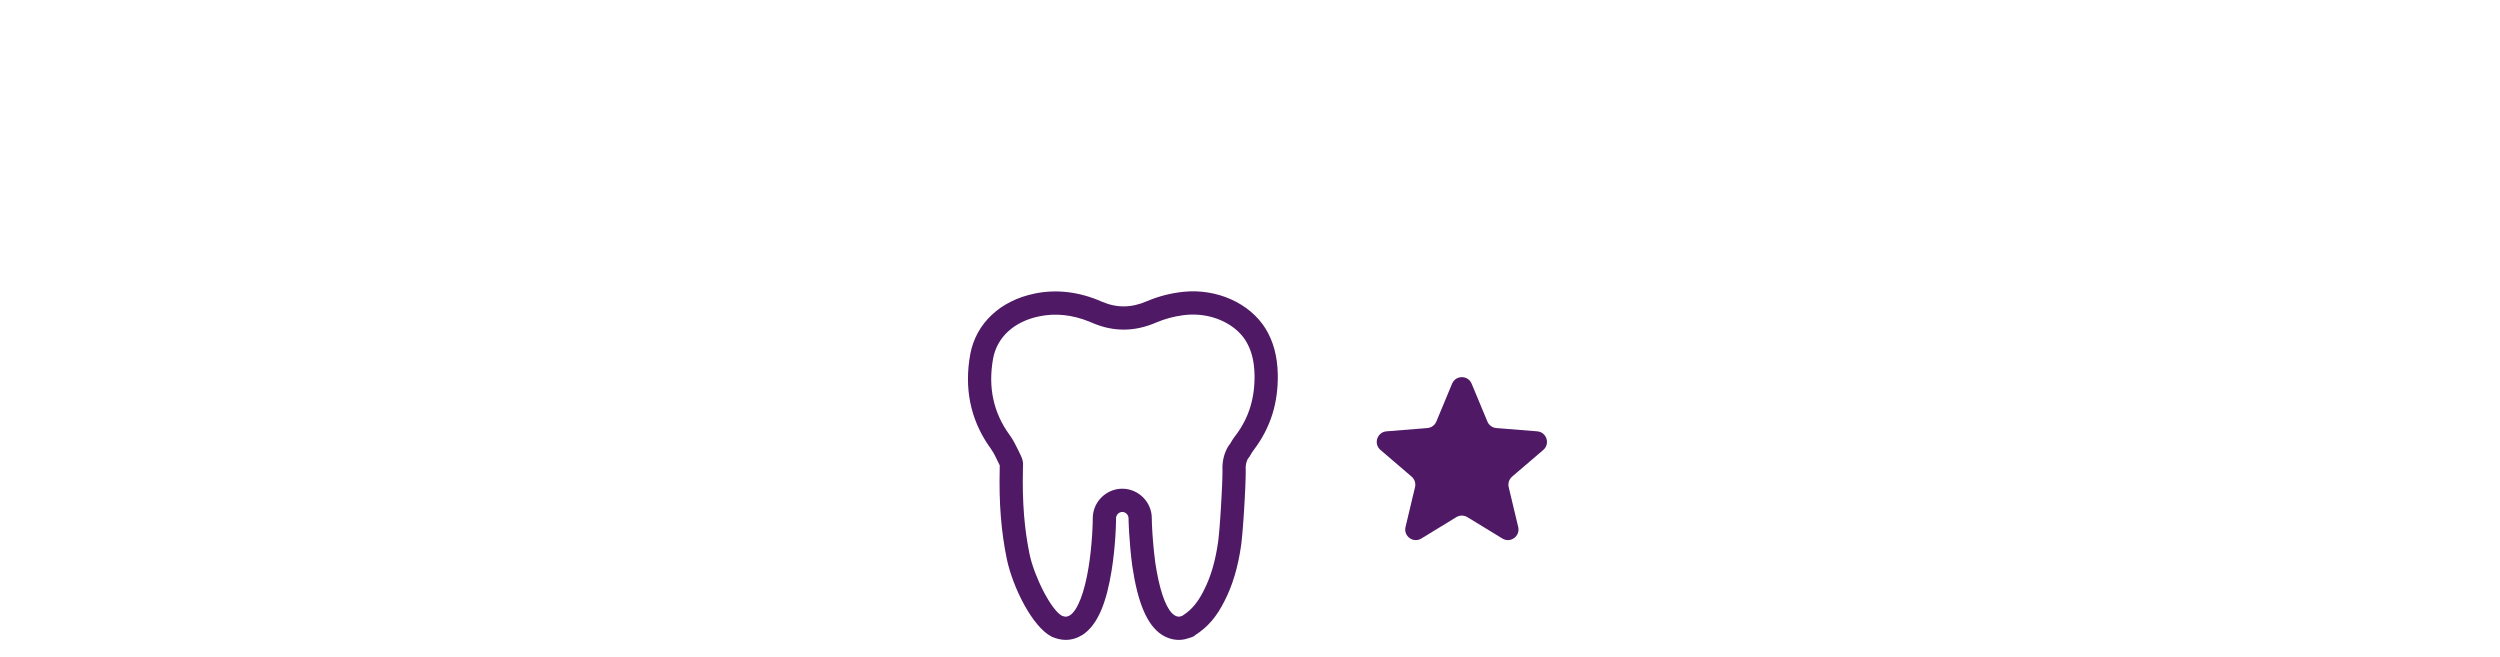 <svg width="236" height="62" viewBox="0 0 236 62" fill="none" xmlns="http://www.w3.org/2000/svg">
<rect width="236" height="62" fill="white"/>
<path fill-rule="evenodd" clip-rule="evenodd" d="M111.745 27.543C110.526 27.669 109.384 27.962 108.278 28.43C106.791 29.076 105.418 29.083 103.999 28.471C101.887 27.542 99.737 27.282 97.662 27.714C94.432 28.377 92.131 30.516 91.588 33.458C91.016 36.639 91.6 39.538 93.327 42.062L93.504 42.313C93.592 42.433 93.673 42.557 93.756 42.702L93.885 42.935L94.025 43.21L94.374 43.931L94.377 43.94L94.372 44.074L94.371 44.317C94.294 47.506 94.514 50.209 95.045 52.782C95.624 55.498 97.471 59.176 99.266 60.094L99.333 60.126C99.744 60.302 100.192 60.406 100.61 60.406C101.161 60.406 101.704 60.235 102.189 59.933C103.645 58.978 104.454 56.858 104.936 53.861C105.106 52.804 105.22 51.692 105.285 50.712L105.318 50.143C105.323 50.051 105.327 49.961 105.331 49.873L105.347 49.368L105.353 48.918C105.353 48.604 105.629 48.328 105.943 48.328C106.258 48.328 106.534 48.604 106.534 48.918L106.54 49.191L106.563 49.77L106.593 50.335C106.655 51.363 106.751 52.416 106.889 53.437C107.396 56.856 108.263 59.011 109.685 59.925C110.182 60.236 110.726 60.406 111.277 60.406L111.447 60.401C111.728 60.383 112 60.321 112.313 60.214L112.428 60.172L112.522 60.142C112.557 60.129 112.593 60.113 112.631 60.094L112.721 60.044C112.78 60.007 112.835 59.966 112.885 59.92L112.895 59.91L112.736 60.013C114.048 59.202 114.888 58.148 115.597 56.732C116.364 55.239 116.868 53.526 117.16 51.489L117.198 51.178L117.257 50.605L117.296 50.165L117.372 49.184L117.443 48.126L117.504 47.059L117.553 46.051L117.585 45.172L117.596 44.638L117.597 44.357C117.596 44.275 117.594 44.204 117.591 44.147L117.598 43.991C117.616 43.785 117.667 43.585 117.754 43.397L117.798 43.313L117.889 43.2C117.925 43.156 117.957 43.108 117.985 43.059L118.194 42.704L118.271 42.587C118.283 42.57 118.294 42.553 118.306 42.538L118.374 42.45C119.944 40.361 120.666 38.051 120.624 35.328C120.58 33.626 120.219 32.255 119.467 31.018C117.963 28.604 114.868 27.235 111.745 27.543ZM111.635 29.765L111.96 29.726C114.284 29.497 116.561 30.504 117.597 32.167C118.132 33.047 118.395 34.045 118.429 35.373C118.463 37.607 117.89 39.441 116.653 41.09L116.594 41.161C116.518 41.257 116.448 41.358 116.367 41.485L116.237 41.699L116.122 41.897L116.022 42.021L115.931 42.154C115.569 42.774 115.397 43.458 115.397 44.202L115.402 44.402L115.4 44.677L115.388 45.206L115.364 45.848L115.317 46.828L115.258 47.879L115.19 48.927L115.135 49.666L115.078 50.33L115.022 50.888L114.985 51.186C114.728 52.989 114.292 54.469 113.638 55.741L113.528 55.955C113.047 56.864 112.516 57.521 111.761 58.031L111.587 58.142L111.555 58.154C111.424 58.196 111.338 58.212 111.277 58.212C111.158 58.212 111.011 58.166 110.861 58.072C110.222 57.662 109.615 56.271 109.195 53.94L109.105 53.407C109.091 53.315 109.077 53.223 109.063 53.129L109.033 52.904L108.978 52.449L108.928 51.992L108.884 51.54L108.846 51.098L108.798 50.469L108.763 49.899L108.74 49.41L108.73 49.021C108.729 48.985 108.729 48.95 108.729 48.918C108.729 47.392 107.47 46.134 105.943 46.134C104.416 46.134 103.157 47.392 103.157 48.918L103.151 49.295L103.141 49.615L103.115 50.167L103.091 50.568C103.026 51.563 102.92 52.566 102.768 53.513C102.383 55.914 101.737 57.606 101.005 58.086C100.875 58.166 100.729 58.212 100.61 58.212L100.544 58.208C100.472 58.199 100.382 58.178 100.29 58.145L100.237 58.125L100.266 58.141C99.235 57.614 97.644 54.446 97.194 52.333C96.699 49.936 96.493 47.397 96.565 44.343L96.567 44.131L96.575 43.911C96.577 43.845 96.575 43.791 96.571 43.724L96.559 43.601C96.543 43.48 96.514 43.364 96.466 43.248L96.445 43.204L96.433 43.165L96.373 43.021L96.079 42.413C95.823 41.885 95.626 41.52 95.385 41.172L95.279 41.023C93.774 38.938 93.262 36.556 93.748 33.851C94.12 31.835 95.713 30.354 98.106 29.862C99.635 29.544 101.224 29.709 102.837 30.362L103.122 30.482C105.108 31.339 107.113 31.328 109.144 30.446C109.939 30.109 110.762 29.883 111.635 29.765Z" fill="#4F1966"/>
<path d="M137.077 36.22C137.418 35.399 138.582 35.399 138.923 36.22L140.41 39.795C140.554 40.142 140.88 40.378 141.254 40.408L145.114 40.718C146.001 40.789 146.36 41.895 145.685 42.474L142.744 44.993C142.459 45.237 142.334 45.62 142.421 45.985L143.32 49.752C143.526 50.617 142.585 51.301 141.826 50.837L138.521 48.818C138.201 48.623 137.799 48.623 137.479 48.818L134.174 50.837C133.415 51.301 132.474 50.617 132.68 49.752L133.579 45.985C133.666 45.62 133.541 45.237 133.256 44.993L130.315 42.474C129.64 41.895 129.999 40.789 130.886 40.718L134.746 40.408C135.12 40.378 135.446 40.142 135.59 39.795L137.077 36.22Z" fill="#4F1966"/>
</svg>
